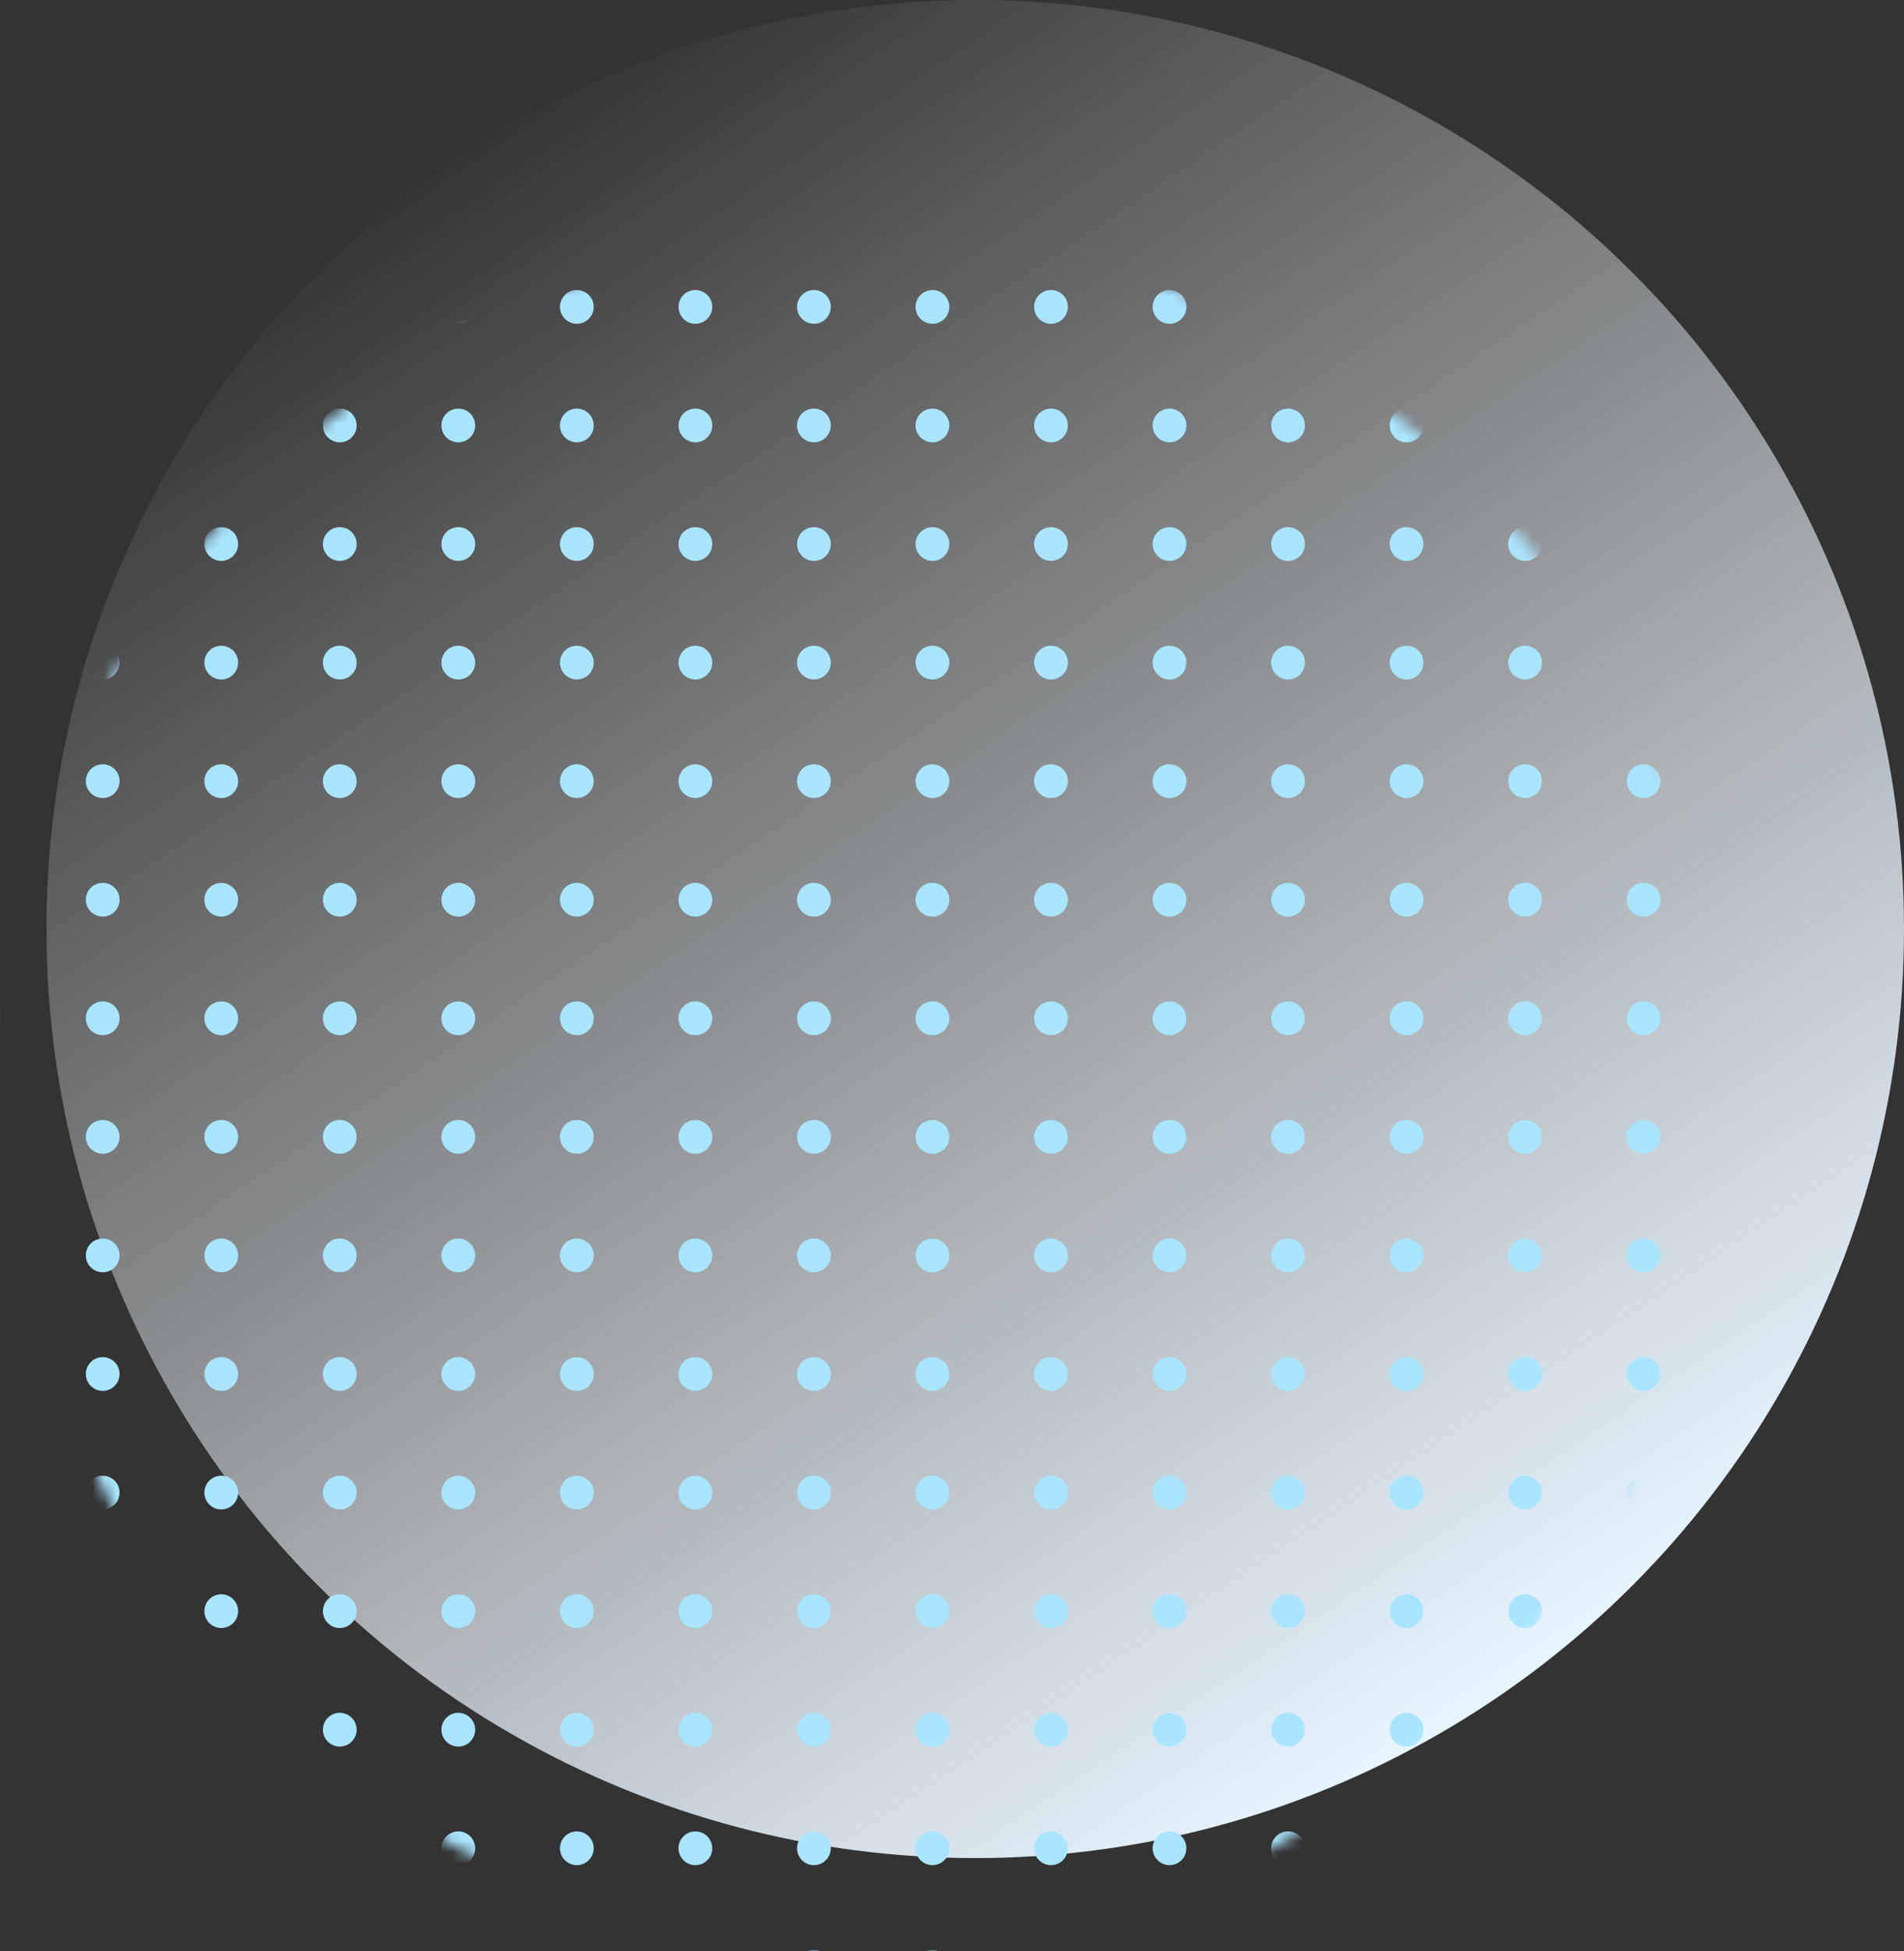 <svg width="164" height="168" viewBox="0 0 164 168" xmlns="http://www.w3.org/2000/svg" xmlns:xlink="http://www.w3.org/1999/xlink">
    <rect x="0" y="0" width="164" height="168" fill="#333333" stroke="none"/>
    <defs>
        <linearGradient x1="21.774%" y1="6.708%" x2="78.417%" y2="90.822%" id="3kie8p2xya">
            <stop stop-color="#FFF" stop-opacity="0" offset="0%"/>
            <stop stop-color="#E7F5FF" offset="100%"/>
        </linearGradient>
        <circle id="olnq2fejxb" cx="74" cy="74" r="74"/>
    </defs>
    <g transform="translate(.5)" fill="none" fill-rule="evenodd">
        <circle fill="url(#3kie8p2xya)" cx="83.5" cy="80" r="80"/>
        <g transform="translate(0 20)">
            <mask id="tuu6sstefc" fill="#fff">
                <use xlink:href="#olnq2fejxb"/>
            </mask>
            <g mask="url(#tuu6sstefc)" fill="#AAE5FF">
                <g transform="translate(-23.736 -5.236)">
                    <circle cx="21.873" cy="1.453" r="1.453"/>
                    <circle cx="21.873" cy="11.663" r="1.453"/>
                    <circle cx="32.083" cy="1.453" r="1.453"/>
                    <circle cx="32.083" cy="11.663" r="1.453"/>
                    <circle cx="42.293" cy="1.453" r="1.453"/>
                    <circle cx="42.293" cy="11.663" r="1.453"/>
                    <circle cx="52.502" cy="1.453" r="1.453"/>
                    <circle cx="52.502" cy="11.663" r="1.453"/>
                    <circle cx="62.712" cy="1.453" r="1.453"/>
                    <circle cx="62.712" cy="11.663" r="1.453"/>
                    <circle cx="72.922" cy="1.453" r="1.453"/>
                    <circle cx="72.922" cy="11.663" r="1.453"/>
                    <circle cx="83.132" cy="1.453" r="1.453"/>
                    <circle cx="83.132" cy="11.663" r="1.453"/>
                    <circle cx="93.342" cy="1.453" r="1.453"/>
                    <circle cx="93.342" cy="11.663" r="1.453"/>
                    <circle cx="103.552" cy="1.453" r="1.453"/>
                    <circle cx="103.552" cy="11.663" r="1.453"/>
                    <circle cx="113.762" cy="1.453" r="1.453"/>
                    <circle cx="113.762" cy="11.663" r="1.453"/>
                    <circle cx="123.972" cy="1.453" r="1.453"/>
                    <circle cx="123.972" cy="11.663" r="1.453"/>
                    <circle cx="134.182" cy="1.453" r="1.453"/>
                    <circle cx="134.182" cy="11.663" r="1.453"/>
                    <circle cx="144.392" cy="1.453" r="1.453"/>
                    <circle cx="144.392" cy="11.663" r="1.453"/>
                    <circle cx="154.601" cy="1.453" r="1.453"/>
                    <circle cx="164.811" cy="1.453" r="1.453"/>
                    <circle cx="154.601" cy="11.663" r="1.453"/>
                    <circle cx="164.811" cy="11.663" r="1.453"/>
                    <circle cx="21.873" cy="21.873" r="1.453"/>
                    <circle cx="32.083" cy="21.873" r="1.453"/>
                    <circle cx="42.293" cy="21.873" r="1.453"/>
                    <circle cx="52.502" cy="21.873" r="1.453"/>
                    <circle cx="62.712" cy="21.873" r="1.453"/>
                    <circle cx="72.922" cy="21.873" r="1.453"/>
                    <circle cx="83.132" cy="21.873" r="1.453"/>
                    <circle cx="93.342" cy="21.873" r="1.453"/>
                    <circle cx="103.552" cy="21.873" r="1.453"/>
                    <circle cx="113.762" cy="21.873" r="1.453"/>
                    <circle cx="123.972" cy="21.873" r="1.453"/>
                    <circle cx="134.182" cy="21.873" r="1.453"/>
                    <circle cx="144.392" cy="21.873" r="1.453"/>
                    <circle cx="154.601" cy="21.873" r="1.453"/>
                    <circle cx="164.811" cy="21.873" r="1.453"/>
                    <circle cx="21.873" cy="32.083" r="1.453"/>
                    <circle cx="32.083" cy="32.083" r="1.453"/>
                    <circle cx="42.293" cy="32.083" r="1.453"/>
                    <circle cx="52.502" cy="32.083" r="1.453"/>
                    <circle cx="62.712" cy="32.083" r="1.453"/>
                    <circle cx="72.922" cy="32.083" r="1.453"/>
                    <circle cx="83.132" cy="32.083" r="1.453"/>
                    <circle cx="93.342" cy="32.083" r="1.453"/>
                    <circle cx="103.552" cy="32.083" r="1.453"/>
                    <circle cx="113.762" cy="32.083" r="1.453"/>
                    <circle cx="123.972" cy="32.083" r="1.453"/>
                    <circle cx="134.182" cy="32.083" r="1.453"/>
                    <circle cx="144.392" cy="32.083" r="1.453"/>
                    <circle cx="154.601" cy="32.083" r="1.453"/>
                    <circle cx="164.811" cy="32.083" r="1.453"/>
                    <circle cx="21.873" cy="42.293" r="1.453"/>
                    <circle cx="32.083" cy="42.293" r="1.453"/>
                    <circle cx="42.293" cy="42.293" r="1.453"/>
                    <circle cx="52.502" cy="42.293" r="1.453"/>
                    <circle cx="62.712" cy="42.293" r="1.453"/>
                    <circle cx="72.922" cy="42.293" r="1.453"/>
                    <circle cx="83.132" cy="42.293" r="1.453"/>
                    <circle cx="93.342" cy="42.293" r="1.453"/>
                    <circle cx="103.552" cy="42.293" r="1.453"/>
                    <circle cx="113.762" cy="42.293" r="1.453"/>
                    <circle cx="123.972" cy="42.293" r="1.453"/>
                    <circle cx="134.182" cy="42.293" r="1.453"/>
                    <circle cx="144.392" cy="42.293" r="1.453"/>
                    <circle cx="154.601" cy="42.293" r="1.453"/>
                    <circle cx="164.811" cy="42.293" r="1.453"/>
                    <circle cx="21.873" cy="52.502" r="1.453"/>
                    <circle cx="32.083" cy="52.502" r="1.453"/>
                    <circle cx="42.293" cy="52.502" r="1.453"/>
                    <circle cx="52.502" cy="52.502" r="1.453"/>
                    <circle cx="62.712" cy="52.502" r="1.453"/>
                    <circle cx="72.922" cy="52.502" r="1.453"/>
                    <circle cx="83.132" cy="52.502" r="1.453"/>
                    <circle cx="93.342" cy="52.502" r="1.453"/>
                    <circle cx="103.552" cy="52.502" r="1.453"/>
                    <circle cx="113.762" cy="52.502" r="1.453"/>
                    <circle cx="123.972" cy="52.502" r="1.453"/>
                    <circle cx="134.182" cy="52.502" r="1.453"/>
                    <circle cx="144.392" cy="52.502" r="1.453"/>
                    <circle cx="154.601" cy="52.502" r="1.453"/>
                    <circle cx="164.811" cy="52.502" r="1.453"/>
                    <circle cx="21.873" cy="62.712" r="1.453"/>
                    <circle cx="32.083" cy="62.712" r="1.453"/>
                    <circle cx="42.293" cy="62.712" r="1.453"/>
                    <circle cx="52.502" cy="62.712" r="1.453"/>
                    <circle cx="62.712" cy="62.712" r="1.453"/>
                    <circle cx="72.922" cy="62.712" r="1.453"/>
                    <circle cx="83.132" cy="62.712" r="1.453"/>
                    <circle cx="93.342" cy="62.712" r="1.453"/>
                    <circle cx="103.552" cy="62.712" r="1.453"/>
                    <circle cx="113.762" cy="62.712" r="1.453"/>
                    <circle cx="123.972" cy="62.712" r="1.453"/>
                    <circle cx="134.182" cy="62.712" r="1.453"/>
                    <circle cx="144.392" cy="62.712" r="1.453"/>
                    <circle cx="154.601" cy="62.712" r="1.453"/>
                    <circle cx="164.811" cy="62.712" r="1.453"/>
                    <circle cx="21.873" cy="72.922" r="1.453"/>
                    <circle cx="32.083" cy="72.922" r="1.453"/>
                    <circle cx="42.293" cy="72.922" r="1.453"/>
                    <circle cx="52.502" cy="72.922" r="1.453"/>
                    <circle cx="62.712" cy="72.922" r="1.453"/>
                    <circle cx="72.922" cy="72.922" r="1.453"/>
                    <circle cx="83.132" cy="72.922" r="1.453"/>
                    <circle cx="93.342" cy="72.922" r="1.453"/>
                    <circle cx="103.552" cy="72.922" r="1.453"/>
                    <circle cx="113.762" cy="72.922" r="1.453"/>
                    <circle cx="123.972" cy="72.922" r="1.453"/>
                    <circle cx="134.182" cy="72.922" r="1.453"/>
                    <circle cx="144.392" cy="72.922" r="1.453"/>
                    <circle cx="154.601" cy="72.922" r="1.453"/>
                    <circle cx="164.811" cy="72.922" r="1.453"/>
                    <circle cx="21.873" cy="83.132" r="1.453"/>
                    <circle cx="32.083" cy="83.132" r="1.453"/>
                    <circle cx="42.293" cy="83.132" r="1.453"/>
                    <circle cx="52.502" cy="83.132" r="1.453"/>
                    <circle cx="62.712" cy="83.132" r="1.453"/>
                    <circle cx="72.922" cy="83.132" r="1.453"/>
                    <circle cx="83.132" cy="83.132" r="1.453"/>
                    <circle cx="93.342" cy="83.132" r="1.453"/>
                    <circle cx="103.552" cy="83.132" r="1.453"/>
                    <circle cx="113.762" cy="83.132" r="1.453"/>
                    <circle cx="123.972" cy="83.132" r="1.453"/>
                    <circle cx="134.182" cy="83.132" r="1.453"/>
                    <circle cx="144.392" cy="83.132" r="1.453"/>
                    <circle cx="154.601" cy="83.132" r="1.453"/>
                    <circle cx="164.811" cy="83.132" r="1.453"/>
                    <circle cx="21.873" cy="93.342" r="1.453"/>
                    <circle cx="32.083" cy="93.342" r="1.453"/>
                    <circle cx="42.293" cy="93.342" r="1.453"/>
                    <circle cx="52.502" cy="93.342" r="1.453"/>
                    <circle cx="62.712" cy="93.342" r="1.453"/>
                    <circle cx="72.922" cy="93.342" r="1.453"/>
                    <circle cx="83.132" cy="93.342" r="1.453"/>
                    <circle cx="93.342" cy="93.342" r="1.453"/>
                    <circle cx="103.552" cy="93.342" r="1.453"/>
                    <circle cx="113.762" cy="93.342" r="1.453"/>
                    <circle cx="123.972" cy="93.342" r="1.453"/>
                    <circle cx="134.182" cy="93.342" r="1.453"/>
                    <circle cx="144.392" cy="93.342" r="1.453"/>
                    <circle cx="154.601" cy="93.342" r="1.453"/>
                    <circle cx="164.811" cy="93.342" r="1.453"/>
                    <circle cx="21.873" cy="103.552" r="1.453"/>
                    <circle cx="32.083" cy="103.552" r="1.453"/>
                    <circle cx="42.293" cy="103.552" r="1.453"/>
                    <circle cx="52.502" cy="103.552" r="1.453"/>
                    <circle cx="62.712" cy="103.552" r="1.453"/>
                    <circle cx="72.922" cy="103.552" r="1.453"/>
                    <circle cx="83.132" cy="103.552" r="1.453"/>
                    <circle cx="93.342" cy="103.552" r="1.453"/>
                    <circle cx="103.552" cy="103.552" r="1.453"/>
                    <circle cx="113.762" cy="103.552" r="1.453"/>
                    <circle cx="123.972" cy="103.552" r="1.453"/>
                    <circle cx="134.182" cy="103.552" r="1.453"/>
                    <circle cx="144.392" cy="103.552" r="1.453"/>
                    <circle cx="154.601" cy="103.552" r="1.453"/>
                    <circle cx="164.811" cy="103.552" r="1.453"/>
                    <circle cx="21.873" cy="113.762" r="1.453"/>
                    <circle cx="32.083" cy="113.762" r="1.453"/>
                    <circle cx="42.293" cy="113.762" r="1.453"/>
                    <circle cx="52.502" cy="113.762" r="1.453"/>
                    <circle cx="62.712" cy="113.762" r="1.453"/>
                    <circle cx="72.922" cy="113.762" r="1.453"/>
                    <circle cx="83.132" cy="113.762" r="1.453"/>
                    <circle cx="93.342" cy="113.762" r="1.453"/>
                    <circle cx="103.552" cy="113.762" r="1.453"/>
                    <circle cx="113.762" cy="113.762" r="1.453"/>
                    <circle cx="123.972" cy="113.762" r="1.453"/>
                    <circle cx="134.182" cy="113.762" r="1.453"/>
                    <circle cx="144.392" cy="113.762" r="1.453"/>
                    <circle cx="154.601" cy="113.762" r="1.453"/>
                    <circle cx="164.811" cy="113.762" r="1.453"/>
                    <circle cx="21.873" cy="123.972" r="1.453"/>
                    <circle cx="32.083" cy="123.972" r="1.453"/>
                    <circle cx="42.293" cy="123.972" r="1.453"/>
                    <circle cx="52.502" cy="123.972" r="1.453"/>
                    <circle cx="62.712" cy="123.972" r="1.453"/>
                    <circle cx="72.922" cy="123.972" r="1.453"/>
                    <circle cx="83.132" cy="123.972" r="1.453"/>
                    <circle cx="93.342" cy="123.972" r="1.453"/>
                    <circle cx="103.552" cy="123.972" r="1.453"/>
                    <circle cx="113.762" cy="123.972" r="1.453"/>
                    <circle cx="123.972" cy="123.972" r="1.453"/>
                    <circle cx="134.182" cy="123.972" r="1.453"/>
                    <circle cx="144.392" cy="123.972" r="1.453"/>
                    <circle cx="154.601" cy="123.972" r="1.453"/>
                    <circle cx="164.811" cy="123.972" r="1.453"/>
                    <circle cx="21.873" cy="134.182" r="1.453"/>
                    <circle cx="32.083" cy="134.182" r="1.453"/>
                    <circle cx="42.293" cy="134.182" r="1.453"/>
                    <circle cx="52.502" cy="134.182" r="1.453"/>
                    <circle cx="62.712" cy="134.182" r="1.453"/>
                    <circle cx="72.922" cy="134.182" r="1.453"/>
                    <circle cx="83.132" cy="134.182" r="1.453"/>
                    <circle cx="93.342" cy="134.182" r="1.453"/>
                    <circle cx="103.552" cy="134.182" r="1.453"/>
                    <circle cx="113.762" cy="134.182" r="1.453"/>
                    <circle cx="123.972" cy="134.182" r="1.453"/>
                    <circle cx="134.182" cy="134.182" r="1.453"/>
                    <circle cx="144.392" cy="134.182" r="1.453"/>
                    <circle cx="154.601" cy="134.182" r="1.453"/>
                    <circle cx="164.811" cy="134.182" r="1.453"/>
                    <circle cx="21.873" cy="144.392" r="1.453"/>
                    <circle cx="21.873" cy="154.601" r="1.453"/>
                    <circle cx="32.083" cy="144.392" r="1.453"/>
                    <circle cx="32.083" cy="154.601" r="1.453"/>
                    <circle cx="42.293" cy="144.392" r="1.453"/>
                    <circle cx="42.293" cy="154.601" r="1.453"/>
                    <circle cx="52.502" cy="144.392" r="1.453"/>
                    <circle cx="52.502" cy="154.601" r="1.453"/>
                    <circle cx="62.712" cy="144.392" r="1.453"/>
                    <circle cx="62.712" cy="154.601" r="1.453"/>
                    <circle cx="72.922" cy="144.392" r="1.453"/>
                    <circle cx="72.922" cy="154.601" r="1.453"/>
                    <circle cx="83.132" cy="144.392" r="1.453"/>
                    <circle cx="83.132" cy="154.601" r="1.453"/>
                    <circle cx="93.342" cy="144.392" r="1.453"/>
                    <circle cx="93.342" cy="154.601" r="1.453"/>
                    <circle cx="103.552" cy="144.392" r="1.453"/>
                    <circle cx="103.552" cy="154.601" r="1.453"/>
                    <circle cx="113.762" cy="144.392" r="1.453"/>
                    <circle cx="113.762" cy="154.601" r="1.453"/>
                    <circle cx="123.972" cy="144.392" r="1.453"/>
                    <circle cx="123.972" cy="154.601" r="1.453"/>
                    <circle cx="134.182" cy="144.392" r="1.453"/>
                    <circle cx="134.182" cy="154.601" r="1.453"/>
                    <circle cx="144.392" cy="144.392" r="1.453"/>
                    <circle cx="144.392" cy="154.601" r="1.453"/>
                    <circle cx="154.601" cy="144.392" r="1.453"/>
                    <circle cx="154.601" cy="154.601" r="1.453"/>
                    <circle cx="164.811" cy="144.392" r="1.453"/>
                    <circle cx="164.811" cy="154.601" r="1.453"/>
                    <circle cx="175.021" cy="1.453" r="1.453"/>
                    <circle cx="175.021" cy="11.663" r="1.453"/>
                    <circle cx="175.021" cy="21.873" r="1.453"/>
                    <circle cx="175.021" cy="32.083" r="1.453"/>
                    <circle cx="175.021" cy="42.293" r="1.453"/>
                    <circle cx="175.021" cy="52.502" r="1.453"/>
                    <circle cx="175.021" cy="62.712" r="1.453"/>
                    <circle cx="175.021" cy="72.922" r="1.453"/>
                    <circle cx="175.021" cy="83.132" r="1.453"/>
                    <circle cx="175.021" cy="93.342" r="1.453"/>
                    <circle cx="175.021" cy="103.552" r="1.453"/>
                    <circle cx="175.021" cy="113.762" r="1.453"/>
                    <circle cx="175.021" cy="123.972" r="1.453"/>
                    <circle cx="175.021" cy="134.182" r="1.453"/>
                    <circle cx="175.021" cy="144.392" r="1.453"/>
                    <circle cx="175.021" cy="154.601" r="1.453"/>
                    <circle cx="185.231" cy="1.453" r="1.453"/>
                    <circle cx="185.231" cy="11.663" r="1.453"/>
                    <circle cx="185.231" cy="21.873" r="1.453"/>
                    <circle cx="185.231" cy="32.083" r="1.453"/>
                    <circle cx="185.231" cy="42.293" r="1.453"/>
                    <circle cx="185.231" cy="52.502" r="1.453"/>
                    <circle cx="185.231" cy="62.712" r="1.453"/>
                    <circle cx="185.231" cy="72.922" r="1.453"/>
                    <circle cx="185.231" cy="83.132" r="1.453"/>
                    <circle cx="185.231" cy="93.342" r="1.453"/>
                    <circle cx="185.231" cy="103.552" r="1.453"/>
                    <circle cx="185.231" cy="113.762" r="1.453"/>
                    <circle cx="185.231" cy="123.972" r="1.453"/>
                    <circle cx="185.231" cy="134.182" r="1.453"/>
                    <circle cx="185.231" cy="144.392" r="1.453"/>
                    <circle cx="185.231" cy="154.601" r="1.453"/>
                </g>
            </g>
        </g>
    </g>
</svg>
